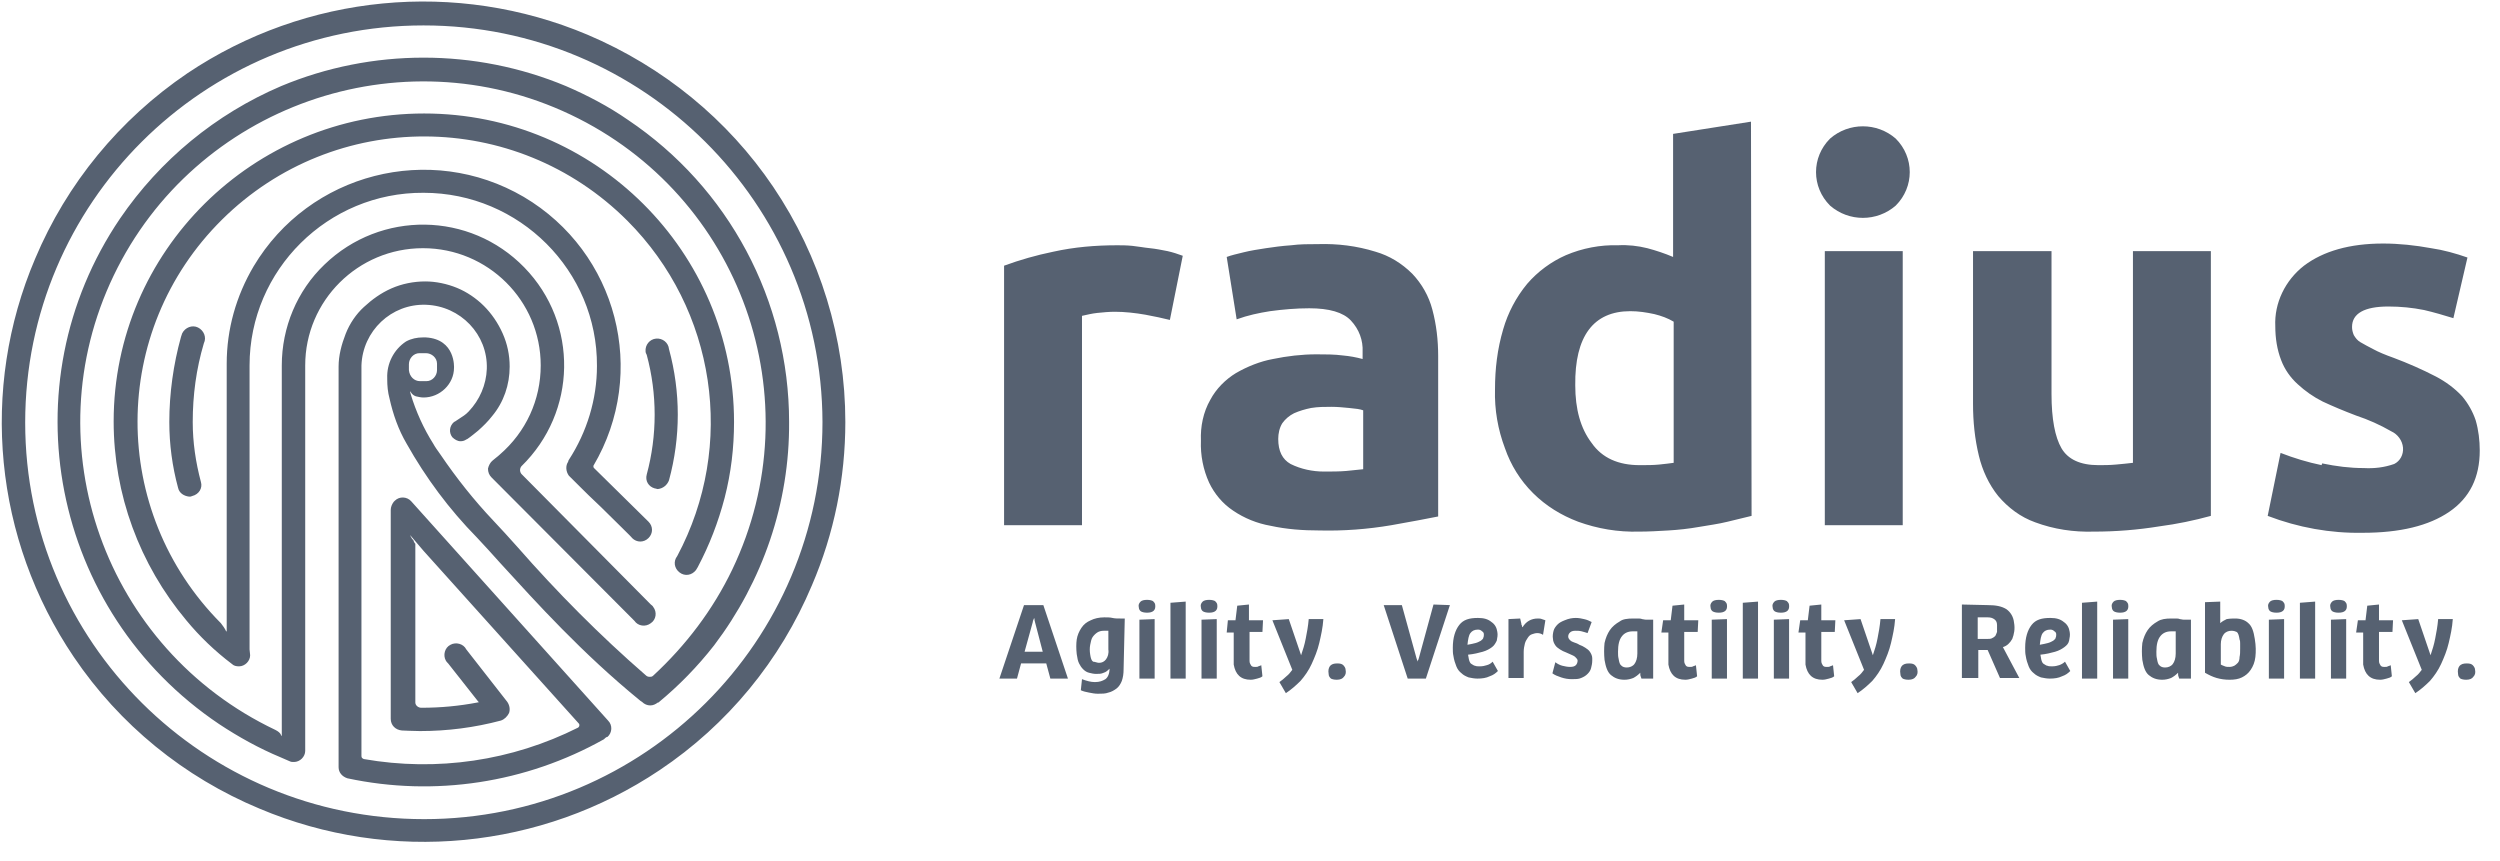 <svg width="119" height="41" viewBox="0 0 119 41" fill="none" xmlns="http://www.w3.org/2000/svg">
<path d="M56.299 12.175C56.076 12.092 55.825 12.009 55.574 11.953C55.295 11.898 55.017 11.842 54.738 11.814C54.459 11.787 54.18 11.731 53.901 11.703C53.622 11.675 53.371 11.675 53.176 11.675C52.144 11.675 51.141 11.759 50.137 11.981C49.328 12.147 48.547 12.37 47.794 12.647V25H51.503V15.034C51.754 14.979 51.977 14.923 52.228 14.896C52.507 14.868 52.786 14.84 53.065 14.84C53.539 14.84 54.041 14.896 54.515 14.979C54.961 15.062 55.351 15.145 55.686 15.229L56.299 12.175ZM61.43 22.085C61.04 21.863 60.844 21.475 60.844 20.892C60.844 20.642 60.9 20.364 61.04 20.142C61.179 19.948 61.374 19.781 61.597 19.67C61.848 19.559 62.127 19.476 62.406 19.42C62.741 19.365 63.047 19.365 63.382 19.365C63.661 19.365 63.94 19.393 64.219 19.42C64.525 19.448 64.748 19.476 64.888 19.531V22.335C64.637 22.363 64.358 22.391 64.079 22.418C63.745 22.446 63.382 22.446 63.02 22.446C62.49 22.446 61.932 22.335 61.43 22.085ZM61.458 11.675C61.04 11.703 60.621 11.759 60.259 11.814C59.896 11.87 59.534 11.925 59.199 12.009C58.865 12.092 58.614 12.147 58.391 12.231L58.865 15.201C59.395 15.007 59.924 14.896 60.454 14.812C61.068 14.729 61.709 14.674 62.322 14.674C63.27 14.674 63.94 14.868 64.302 15.257C64.693 15.673 64.888 16.2 64.86 16.756V17.089C64.553 17.005 64.246 16.95 63.94 16.922C63.521 16.866 63.075 16.866 62.657 16.866C61.96 16.866 61.263 16.95 60.593 17.089C59.98 17.2 59.367 17.45 58.837 17.755C58.335 18.06 57.889 18.504 57.61 19.032C57.275 19.615 57.136 20.309 57.164 20.975C57.136 21.669 57.275 22.363 57.554 22.974C57.805 23.501 58.195 23.973 58.697 24.306C59.227 24.667 59.841 24.917 60.482 25.028C61.235 25.194 62.016 25.25 62.796 25.25C63.94 25.278 65.083 25.194 66.226 25C67.174 24.834 67.899 24.695 68.457 24.584V16.95C68.457 16.2 68.373 15.451 68.178 14.729C68.011 14.091 67.676 13.508 67.23 13.036C66.728 12.536 66.143 12.175 65.473 11.981C64.581 11.703 63.661 11.592 62.741 11.62C62.294 11.62 61.876 11.62 61.458 11.675ZM77.603 14.812C77.994 14.812 78.356 14.868 78.746 14.951C79.081 15.034 79.388 15.145 79.667 15.312V22.03C79.472 22.058 79.248 22.085 78.97 22.113C78.691 22.141 78.384 22.141 78.049 22.141C77.046 22.141 76.265 21.808 75.763 21.086C75.233 20.392 74.982 19.476 74.982 18.338C74.954 16.006 75.847 14.812 77.603 14.812ZM83.347 5.791L79.639 6.373V12.231C79.248 12.064 78.83 11.925 78.412 11.814C77.966 11.703 77.492 11.648 77.018 11.675C76.181 11.648 75.317 11.814 74.536 12.147C73.839 12.453 73.197 12.925 72.695 13.508C72.166 14.146 71.775 14.896 71.552 15.673C71.273 16.617 71.162 17.561 71.162 18.532C71.134 19.504 71.301 20.448 71.636 21.336C71.915 22.141 72.361 22.863 72.974 23.473C73.588 24.084 74.313 24.528 75.121 24.834C76.042 25.167 77.018 25.333 78.022 25.305C78.468 25.305 78.942 25.278 79.416 25.25C79.89 25.222 80.392 25.167 80.866 25.083C81.34 25 81.786 24.945 82.232 24.834C82.678 24.722 83.041 24.639 83.375 24.556L83.347 5.791ZM90.57 11.953H86.861V25H90.57V11.953ZM90.235 6.596C89.343 5.818 88.004 5.818 87.112 6.596C86.22 7.484 86.22 8.9 87.112 9.788C88.004 10.565 89.343 10.565 90.235 9.788C91.127 8.9 91.127 7.484 90.235 6.596ZM105.237 11.953H101.528V22.03C101.305 22.058 101.026 22.085 100.72 22.113C100.413 22.141 100.134 22.141 99.883 22.141C99.019 22.141 98.433 21.863 98.126 21.336C97.82 20.808 97.652 19.948 97.652 18.754V11.953H93.916V19.226C93.916 20.059 93.999 20.892 94.195 21.697C94.362 22.391 94.669 23.057 95.115 23.612C95.589 24.167 96.174 24.611 96.872 24.861C97.764 25.194 98.712 25.333 99.66 25.305C100.72 25.305 101.751 25.222 102.783 25.055C103.62 24.945 104.428 24.778 105.237 24.556V11.953ZM110.507 22.141C109.838 22.002 109.197 21.808 108.555 21.558L107.942 24.556C109.392 25.111 110.925 25.389 112.459 25.361C114.244 25.361 115.61 25.028 116.586 24.362C117.562 23.695 118.036 22.724 118.036 21.447C118.036 20.975 117.98 20.475 117.841 20.003C117.701 19.587 117.478 19.198 117.2 18.865C116.837 18.477 116.419 18.171 115.945 17.921C115.303 17.588 114.606 17.283 113.937 17.033C113.547 16.894 113.212 16.756 112.961 16.617C112.738 16.506 112.543 16.395 112.348 16.284C112.208 16.2 112.125 16.089 112.041 15.95C111.985 15.812 111.957 15.701 111.957 15.562C111.957 14.923 112.543 14.59 113.686 14.59C114.272 14.59 114.829 14.646 115.387 14.757C115.861 14.868 116.335 15.007 116.781 15.145L117.451 12.258C116.893 12.064 116.307 11.898 115.722 11.814C114.969 11.675 114.188 11.592 113.435 11.592C111.846 11.592 110.591 11.953 109.671 12.647C108.778 13.341 108.249 14.424 108.304 15.534C108.304 16.089 108.388 16.644 108.583 17.144C108.75 17.588 109.029 17.977 109.364 18.282C109.726 18.615 110.117 18.893 110.563 19.115C111.037 19.337 111.567 19.559 112.152 19.781C112.738 19.976 113.296 20.225 113.825 20.531C114.132 20.67 114.355 20.975 114.383 21.308C114.411 21.641 114.244 21.947 113.965 22.085C113.491 22.252 113.017 22.307 112.515 22.28C111.846 22.28 111.204 22.196 110.535 22.058L110.507 22.141Z" fill="#566171"/>
<path d="M40.238 20.087C40.238 16.117 39.039 12.203 36.808 8.899C34.633 5.679 31.566 3.181 27.968 1.654C21.722 -0.983 14.556 -0.289 8.923 3.486C5.689 5.679 3.179 8.733 1.673 12.314C-0.976 18.532 -0.279 25.666 3.514 31.273C5.689 34.494 8.756 36.992 12.353 38.491C18.599 41.128 25.766 40.434 31.398 36.659C34.633 34.494 37.142 31.44 38.648 27.859C39.708 25.389 40.238 22.751 40.238 20.087ZM39.15 20.087C39.15 30.524 30.673 38.991 20.189 38.991C9.704 38.991 1.199 30.552 1.199 20.114C1.199 9.677 9.676 1.21 20.161 1.21C30.617 1.21 39.122 9.677 39.15 20.087ZM31.844 22.862C32.402 20.808 32.402 18.671 31.844 16.617C31.817 16.311 31.538 16.089 31.231 16.117C30.924 16.145 30.701 16.422 30.729 16.728C30.729 16.783 30.757 16.839 30.785 16.894C31.287 18.754 31.287 20.725 30.785 22.585C30.701 22.89 30.869 23.168 31.175 23.251C31.231 23.251 31.259 23.279 31.315 23.279C31.566 23.251 31.761 23.084 31.844 22.862ZM9.565 22.946C9.314 22.002 9.174 21.058 9.174 20.087C9.174 18.81 9.341 17.56 9.704 16.339C9.843 16.061 9.704 15.728 9.425 15.589C9.146 15.451 8.812 15.589 8.672 15.867C8.644 15.923 8.644 15.978 8.616 16.034C8.254 17.338 8.059 18.726 8.059 20.087C8.059 21.141 8.198 22.196 8.477 23.223C8.533 23.473 8.756 23.612 9.007 23.64C9.063 23.64 9.09 23.64 9.146 23.612C9.481 23.529 9.648 23.223 9.565 22.946ZM11.879 30.913V17.394C11.879 12.841 15.616 9.149 20.161 9.177C24.734 9.177 28.442 12.897 28.415 17.422C28.415 19.004 27.941 20.558 27.076 21.891L27.048 21.946V21.974C26.909 22.169 26.937 22.446 27.076 22.64L27.132 22.696L27.244 22.807L27.578 23.14C27.829 23.39 28.164 23.723 28.61 24.139C29.335 24.861 30.088 25.583 30.088 25.611C30.311 25.833 30.645 25.833 30.869 25.611C31.091 25.389 31.091 25.055 30.869 24.833C30.06 24.028 28.861 22.863 28.275 22.279C28.247 22.252 28.247 22.224 28.247 22.224V22.169C30.869 17.727 29.391 12.008 24.929 9.371C20.468 6.762 14.723 8.233 12.074 12.675C11.238 14.091 10.791 15.673 10.791 17.311V17.394V30.052H10.764C10.708 29.913 10.596 29.774 10.513 29.663C5.215 24.334 5.215 15.756 10.568 10.454C15.922 5.152 24.539 5.18 29.865 10.509C34.075 14.729 35.051 21.197 32.235 26.471C32.04 26.721 32.095 27.054 32.346 27.248C32.597 27.443 32.932 27.387 33.127 27.137C33.155 27.082 33.183 27.054 33.211 26.999C33.769 25.944 34.187 24.861 34.493 23.695C34.8 22.502 34.94 21.308 34.94 20.087C34.94 11.981 28.331 5.402 20.189 5.402C12.046 5.402 5.41 11.953 5.41 20.059C5.41 23.529 6.637 26.86 8.867 29.525C9.509 30.302 10.234 30.996 11.042 31.607C11.126 31.69 11.238 31.718 11.377 31.718C11.656 31.718 11.907 31.468 11.907 31.19L11.879 30.913ZM37.561 20.087C37.561 14.313 34.689 8.927 29.892 5.707C28.972 5.069 27.968 4.541 26.937 4.097C22.615 2.293 17.707 2.293 13.385 4.097C10.262 5.43 7.613 7.623 5.716 10.399C0.335 18.338 2.454 29.108 10.429 34.466C11.349 35.077 12.353 35.632 13.357 36.048C13.496 36.104 13.664 36.187 13.803 36.242C13.859 36.27 13.915 36.27 13.998 36.27C14.277 36.27 14.528 36.02 14.528 35.743V17.394C14.528 14.313 17.038 11.814 20.133 11.814C23.228 11.814 25.738 14.313 25.738 17.394C25.738 19.032 25.041 20.558 23.786 21.641C23.702 21.724 23.507 21.863 23.451 21.919C23.34 22.002 23.256 22.169 23.228 22.307C23.228 22.474 23.284 22.613 23.395 22.724L30.199 29.552C30.366 29.802 30.729 29.858 30.98 29.663C31.231 29.497 31.287 29.136 31.091 28.886C31.064 28.831 31.008 28.803 30.98 28.775L24.817 22.557C24.734 22.446 24.734 22.307 24.817 22.196C27.466 19.615 27.55 15.395 24.957 12.73C22.364 10.065 18.125 10.01 15.448 12.591C14.138 13.841 13.413 15.589 13.413 17.394V34.882V35.021H13.385C13.385 35.021 13.385 34.882 13.106 34.743C4.991 30.885 1.534 21.197 5.41 13.119C9.286 5.041 19.045 1.599 27.16 5.457C35.274 9.316 38.732 19.004 34.856 27.11C33.936 29.025 32.653 30.718 31.091 32.162C31.036 32.217 30.98 32.217 30.924 32.217C30.841 32.217 30.785 32.19 30.729 32.134C28.554 30.246 26.518 28.192 24.622 26.027C24.232 25.583 23.841 25.166 23.479 24.778C22.559 23.806 21.722 22.751 20.969 21.641C20.83 21.447 20.691 21.252 20.635 21.141C20.161 20.392 19.798 19.587 19.547 18.754C19.547 18.726 19.519 18.643 19.519 18.643H19.547L19.575 18.698C19.631 18.782 19.715 18.837 19.798 18.865C19.91 18.893 20.049 18.921 20.161 18.921C20.942 18.921 21.611 18.282 21.611 17.505C21.611 17.505 21.694 16.145 20.272 16.061H20.133C19.854 16.061 19.575 16.117 19.324 16.256C18.739 16.644 18.404 17.311 18.432 18.005V18.06C18.432 18.365 18.46 18.671 18.543 18.976C18.711 19.726 18.962 20.447 19.352 21.114C20.272 22.751 21.388 24.25 22.698 25.583C23.033 25.944 23.423 26.36 23.814 26.804C25.543 28.692 27.69 31.079 30.478 33.355L30.562 33.411C30.673 33.522 30.813 33.578 30.952 33.578C31.091 33.578 31.203 33.522 31.315 33.439H31.343C32.319 32.634 33.211 31.718 33.992 30.718C36.306 27.665 37.589 23.945 37.561 20.087ZM19.464 17.616V17.338C19.464 17.061 19.687 16.811 19.965 16.811H20.272C20.551 16.811 20.802 17.033 20.802 17.311V17.616C20.802 17.893 20.579 18.143 20.3 18.143H19.993C19.715 18.143 19.491 17.921 19.464 17.616ZM16.452 15.895C16.257 16.395 16.117 16.922 16.117 17.449V36.52C16.117 36.77 16.285 36.964 16.536 37.047C20.691 37.936 25.041 37.27 28.749 35.188L28.777 35.16C28.805 35.132 28.833 35.104 28.889 35.077H28.916C29.14 34.882 29.168 34.521 28.944 34.299L19.575 23.862C19.38 23.64 19.017 23.612 18.794 23.834L18.739 23.89C18.655 24.001 18.599 24.139 18.599 24.278V34.216C18.599 34.521 18.822 34.743 19.129 34.771C19.157 34.771 19.687 34.799 19.993 34.799C21.304 34.799 22.587 34.632 23.841 34.299C24.009 34.244 24.148 34.105 24.232 33.938C24.288 33.772 24.26 33.578 24.148 33.411L22.196 30.913C22.057 30.635 21.694 30.552 21.443 30.691C21.165 30.829 21.081 31.19 21.22 31.44C21.248 31.496 21.276 31.523 21.332 31.579L22.754 33.383L22.81 33.439C22.782 33.411 22.726 33.439 22.726 33.439C21.862 33.605 20.969 33.689 20.077 33.689H20.049C19.91 33.689 19.77 33.578 19.77 33.439V25.916C19.77 25.888 19.77 25.86 19.742 25.86L19.715 25.805L19.687 25.749C19.687 25.722 19.687 25.722 19.659 25.694L19.603 25.638C19.603 25.611 19.603 25.611 19.575 25.583L19.519 25.472L19.547 25.5L20.161 26.221L27.55 34.438C27.578 34.466 27.578 34.494 27.578 34.521C27.578 34.577 27.55 34.605 27.522 34.632C24.371 36.215 20.802 36.742 17.317 36.131C17.261 36.104 17.205 36.076 17.205 35.993V17.394C17.261 15.756 18.627 14.451 20.272 14.507C21.918 14.562 23.228 15.923 23.172 17.56C23.144 18.31 22.838 19.032 22.308 19.587C22.224 19.67 22.168 19.726 22.085 19.781C21.973 19.864 21.778 19.976 21.666 20.059L21.611 20.087C21.388 20.281 21.36 20.586 21.527 20.808C21.639 20.919 21.778 21.003 21.918 21.003C22.029 21.003 22.113 20.975 22.196 20.919L22.252 20.892C22.419 20.78 22.615 20.614 22.754 20.503C23.005 20.281 23.228 20.059 23.423 19.809C23.981 19.143 24.26 18.31 24.26 17.449C24.26 16.894 24.148 16.367 23.925 15.867C23.702 15.367 23.395 14.923 23.033 14.562C22.67 14.201 22.224 13.896 21.75 13.702C21.276 13.508 20.746 13.396 20.244 13.396C19.687 13.396 19.129 13.508 18.627 13.73C18.125 13.952 17.707 14.257 17.317 14.618C16.954 14.951 16.647 15.395 16.452 15.895Z" fill="#566171"/>
<path d="M49.802 31.579H48.603L48.408 32.301H47.571L48.743 28.803H49.663L50.834 32.301H49.997L49.802 31.579ZM49.217 29.414C49.217 29.441 49.217 29.469 49.189 29.497C49.189 29.525 49.161 29.552 49.161 29.608L48.77 31.024H49.635L49.272 29.636C49.272 29.608 49.245 29.552 49.245 29.525C49.245 29.497 49.245 29.441 49.217 29.414ZM53.483 31.857C53.483 32.078 53.455 32.245 53.399 32.412C53.344 32.55 53.26 32.689 53.148 32.773C53.037 32.856 52.897 32.939 52.758 32.967C52.618 33.022 52.451 33.022 52.256 33.022C52.117 33.022 51.977 32.995 51.838 32.967C51.698 32.939 51.559 32.911 51.447 32.856L51.503 32.328C51.726 32.412 51.921 32.467 52.117 32.467C52.34 32.467 52.479 32.412 52.618 32.328C52.73 32.245 52.814 32.078 52.814 31.829C52.73 31.912 52.646 31.995 52.535 32.023C52.423 32.078 52.312 32.078 52.172 32.078C52.061 32.078 51.949 32.051 51.838 32.023C51.726 31.995 51.643 31.94 51.559 31.857C51.475 31.773 51.419 31.69 51.364 31.579C51.308 31.468 51.28 31.329 51.252 31.135C51.224 30.885 51.224 30.635 51.252 30.441C51.28 30.246 51.364 30.052 51.475 29.886C51.587 29.719 51.726 29.608 51.921 29.525C52.089 29.441 52.312 29.386 52.563 29.386C52.702 29.386 52.842 29.386 52.953 29.414C53.065 29.441 53.204 29.441 53.344 29.441H53.539L53.483 31.857ZM52.312 31.551C52.451 31.551 52.563 31.496 52.646 31.385C52.73 31.273 52.786 31.107 52.758 30.913V30.024H52.535C52.423 30.024 52.312 30.052 52.228 30.108C52.145 30.163 52.061 30.246 52.005 30.33C51.949 30.413 51.921 30.552 51.894 30.691C51.866 30.829 51.866 30.996 51.894 31.163C51.921 31.329 51.949 31.44 52.033 31.496C52.117 31.496 52.228 31.551 52.312 31.551ZM54.598 28.553C54.738 28.553 54.821 28.581 54.877 28.609C54.933 28.664 54.989 28.72 54.989 28.803C55.017 29.053 54.877 29.164 54.598 29.164C54.459 29.164 54.375 29.136 54.319 29.108C54.264 29.081 54.208 28.997 54.208 28.914C54.18 28.803 54.208 28.72 54.292 28.636C54.347 28.581 54.459 28.553 54.598 28.553ZM54.236 32.301V29.497L54.961 29.469V32.301H54.236ZM55.714 32.301V28.692L56.439 28.636V32.301H55.714ZM57.554 28.553C57.694 28.553 57.777 28.581 57.833 28.609C57.889 28.664 57.944 28.72 57.944 28.803C57.972 29.053 57.833 29.164 57.554 29.164C57.415 29.164 57.331 29.136 57.275 29.108C57.219 29.081 57.164 28.997 57.164 28.914C57.136 28.803 57.164 28.72 57.247 28.636C57.303 28.581 57.415 28.553 57.554 28.553ZM57.192 32.301V29.497L57.917 29.469V32.301H57.192ZM58.447 29.525H58.809L58.893 28.831L59.45 28.775V29.525H60.12L60.092 30.08H59.478V31.468C59.478 31.579 59.534 31.634 59.562 31.69C59.618 31.745 59.673 31.745 59.757 31.745C59.813 31.745 59.869 31.745 59.897 31.718C59.952 31.69 60.008 31.69 60.036 31.662L60.092 32.19C60.036 32.245 59.952 32.273 59.841 32.301C59.729 32.328 59.645 32.356 59.534 32.356C59.06 32.356 58.809 32.106 58.725 31.634V30.108H58.391L58.447 29.525ZM62.992 29.469C62.964 29.886 62.88 30.246 62.797 30.607C62.713 30.968 62.573 31.301 62.434 31.607C62.295 31.912 62.099 32.19 61.904 32.412C61.681 32.634 61.458 32.828 61.207 32.995L60.9 32.467C61.012 32.384 61.123 32.301 61.235 32.19C61.346 32.106 61.43 31.995 61.514 31.884L60.566 29.525L61.346 29.469L61.876 31.024L61.904 31.107C61.904 31.135 61.932 31.163 61.932 31.19C62.016 30.94 62.099 30.691 62.155 30.385C62.211 30.108 62.267 29.802 62.295 29.469H62.992ZM63.661 31.579C63.8 31.579 63.884 31.607 63.94 31.662C63.995 31.718 64.051 31.801 64.051 31.884C64.079 32.023 64.051 32.134 63.968 32.217C63.912 32.301 63.8 32.356 63.633 32.356C63.494 32.356 63.41 32.328 63.354 32.301C63.298 32.245 63.243 32.19 63.243 32.078C63.215 31.912 63.243 31.801 63.298 31.718C63.382 31.607 63.494 31.579 63.661 31.579ZM69.015 28.803L67.871 32.301H67.007L65.864 28.803H66.728L67.425 31.329C67.425 31.357 67.453 31.385 67.453 31.412C67.453 31.44 67.481 31.468 67.481 31.496C67.481 31.468 67.481 31.44 67.509 31.412C67.509 31.385 67.537 31.357 67.537 31.329L68.234 28.775L69.015 28.803ZM70.353 29.414C70.632 29.414 70.827 29.469 70.995 29.608C71.162 29.719 71.246 29.886 71.273 30.08C71.301 30.219 71.273 30.358 71.246 30.496C71.19 30.607 71.134 30.718 71.022 30.802C70.911 30.885 70.772 30.968 70.576 31.024C70.381 31.079 70.158 31.135 69.879 31.163C69.907 31.273 69.907 31.357 69.935 31.44C69.963 31.523 69.991 31.579 70.046 31.607C70.102 31.634 70.158 31.69 70.214 31.69C70.27 31.718 70.353 31.718 70.437 31.718C70.576 31.718 70.688 31.69 70.772 31.662C70.883 31.634 70.967 31.579 71.05 31.496L71.301 31.94C71.19 32.051 71.078 32.134 70.911 32.19C70.744 32.273 70.548 32.301 70.325 32.301C70.186 32.301 70.046 32.273 69.907 32.245C69.768 32.19 69.656 32.134 69.573 32.051C69.461 31.968 69.377 31.857 69.322 31.718C69.266 31.579 69.21 31.412 69.182 31.218C69.154 31.107 69.154 30.968 69.154 30.829C69.154 30.358 69.266 29.997 69.461 29.747C69.656 29.497 69.935 29.414 70.353 29.414ZM70.353 29.969C70.186 29.969 70.074 30.024 69.991 30.135C69.907 30.246 69.879 30.441 69.851 30.691C70.019 30.663 70.13 30.635 70.242 30.607C70.353 30.579 70.437 30.524 70.493 30.496C70.548 30.441 70.604 30.413 70.604 30.358C70.632 30.302 70.632 30.246 70.632 30.191C70.632 30.135 70.604 30.08 70.548 30.052C70.493 29.997 70.437 29.969 70.353 29.969ZM73.198 29.441C73.253 29.441 73.337 29.441 73.393 29.469C73.448 29.497 73.504 29.497 73.56 29.525L73.448 30.219C73.365 30.163 73.281 30.135 73.17 30.135C73.086 30.135 73.002 30.163 72.919 30.191C72.835 30.219 72.779 30.274 72.723 30.358C72.668 30.441 72.612 30.524 72.584 30.635C72.556 30.746 72.528 30.885 72.528 31.024V32.273H71.803V29.469L72.361 29.441L72.417 29.691C72.417 29.719 72.417 29.747 72.445 29.774C72.445 29.802 72.445 29.83 72.472 29.858C72.64 29.58 72.891 29.441 73.198 29.441ZM75.01 29.414C75.149 29.414 75.289 29.441 75.4 29.469C75.54 29.497 75.651 29.552 75.763 29.608L75.568 30.135C75.484 30.108 75.4 30.08 75.289 30.052C75.177 30.024 75.094 30.024 74.982 30.024C74.871 30.024 74.787 30.052 74.731 30.108C74.675 30.163 74.647 30.219 74.647 30.302C74.647 30.358 74.675 30.413 74.731 30.468C74.787 30.524 74.843 30.552 74.926 30.579C75.01 30.607 75.094 30.635 75.177 30.691C75.261 30.718 75.373 30.774 75.456 30.829C75.54 30.885 75.624 30.94 75.679 31.024C75.735 31.107 75.791 31.218 75.791 31.329V31.44C75.791 31.579 75.763 31.69 75.735 31.801C75.707 31.912 75.651 31.995 75.568 32.078C75.484 32.162 75.4 32.217 75.261 32.273C75.149 32.328 74.982 32.328 74.815 32.328C74.647 32.328 74.48 32.301 74.313 32.245C74.146 32.19 74.006 32.134 73.895 32.051L74.034 31.523C74.146 31.607 74.257 31.662 74.369 31.69C74.48 31.718 74.62 31.745 74.731 31.745C74.871 31.745 74.954 31.718 75.01 31.662C75.066 31.607 75.094 31.523 75.094 31.44C75.094 31.385 75.038 31.329 74.982 31.273C74.926 31.218 74.843 31.19 74.787 31.163C74.703 31.135 74.62 31.079 74.536 31.051C74.452 31.024 74.341 30.968 74.257 30.913C74.174 30.857 74.09 30.802 74.034 30.718C73.978 30.635 73.922 30.524 73.922 30.413C73.895 30.274 73.922 30.135 73.95 30.024C73.978 29.913 74.062 29.802 74.146 29.719C74.229 29.636 74.341 29.58 74.48 29.525C74.675 29.441 74.843 29.414 75.01 29.414ZM77.743 29.441H77.966C78.022 29.441 78.105 29.441 78.161 29.469C78.217 29.469 78.272 29.497 78.356 29.497H78.691V32.301H78.133L78.105 32.217C78.077 32.162 78.077 32.106 78.077 32.023C77.966 32.134 77.854 32.217 77.743 32.273C77.603 32.328 77.464 32.356 77.324 32.356C77.046 32.356 76.85 32.273 76.683 32.134C76.516 31.995 76.432 31.745 76.376 31.412C76.349 31.135 76.349 30.857 76.376 30.607C76.432 30.358 76.516 30.163 76.627 29.997C76.739 29.83 76.906 29.691 77.101 29.58C77.241 29.469 77.464 29.441 77.743 29.441ZM77.436 31.773C77.575 31.773 77.715 31.718 77.799 31.607C77.882 31.496 77.938 31.329 77.938 31.107V30.052H77.715C77.492 30.052 77.324 30.135 77.213 30.274C77.073 30.441 77.018 30.691 77.018 31.024C77.018 31.163 77.018 31.246 77.046 31.357C77.073 31.523 77.101 31.634 77.185 31.69C77.241 31.745 77.324 31.773 77.436 31.773ZM79.165 29.525H79.527L79.611 28.831L80.169 28.775V29.525H80.838L80.81 30.08H80.169V31.468C80.169 31.579 80.224 31.634 80.252 31.69C80.308 31.745 80.364 31.745 80.448 31.745C80.503 31.745 80.559 31.745 80.587 31.718C80.643 31.69 80.698 31.69 80.726 31.662L80.782 32.19C80.726 32.245 80.643 32.273 80.531 32.301C80.42 32.328 80.336 32.356 80.224 32.356C79.75 32.356 79.499 32.106 79.416 31.634V30.108H79.081L79.165 29.525ZM81.814 28.553C81.953 28.553 82.037 28.581 82.093 28.609C82.148 28.664 82.204 28.72 82.204 28.803C82.232 29.053 82.093 29.164 81.814 29.164C81.674 29.164 81.591 29.136 81.535 29.108C81.479 29.081 81.424 28.997 81.424 28.914C81.396 28.803 81.424 28.72 81.507 28.636C81.563 28.581 81.674 28.553 81.814 28.553ZM81.479 32.301V29.497L82.204 29.469V32.301H81.479ZM82.957 32.301V28.692L83.682 28.636V32.301H82.957ZM84.77 28.553C84.909 28.553 84.993 28.581 85.049 28.609C85.104 28.664 85.16 28.72 85.16 28.803C85.188 29.053 85.049 29.164 84.77 29.164C84.63 29.164 84.547 29.136 84.491 29.108C84.435 29.081 84.379 28.997 84.379 28.914C84.351 28.803 84.379 28.72 84.463 28.636C84.519 28.581 84.63 28.553 84.77 28.553ZM84.435 32.301V29.497L85.16 29.469V32.301H84.435ZM85.69 29.525H86.052L86.136 28.831L86.694 28.775V29.525H87.363L87.335 30.08H86.694V31.468C86.694 31.579 86.749 31.634 86.777 31.69C86.833 31.745 86.889 31.745 86.973 31.745C87.028 31.745 87.084 31.745 87.112 31.718C87.168 31.69 87.224 31.69 87.251 31.662L87.307 32.19C87.251 32.245 87.168 32.273 87.056 32.301C86.945 32.328 86.861 32.356 86.749 32.356C86.275 32.356 86.025 32.106 85.941 31.634V30.108H85.606L85.69 29.525ZM90.207 29.469C90.179 29.886 90.096 30.246 90.012 30.607C89.928 30.968 89.789 31.301 89.65 31.607C89.51 31.912 89.315 32.19 89.12 32.412C88.897 32.634 88.674 32.828 88.423 32.995L88.116 32.467C88.227 32.384 88.339 32.301 88.45 32.19C88.562 32.106 88.646 31.995 88.729 31.884L87.781 29.525L88.562 29.469L89.092 31.024L89.12 31.107C89.12 31.135 89.148 31.163 89.148 31.19C89.231 30.94 89.315 30.691 89.371 30.385C89.426 30.108 89.482 29.802 89.51 29.469H90.207ZM90.876 31.579C91.016 31.579 91.1 31.607 91.155 31.662C91.211 31.718 91.267 31.801 91.267 31.884C91.295 32.023 91.267 32.134 91.183 32.217C91.127 32.301 91.016 32.356 90.849 32.356C90.709 32.356 90.626 32.328 90.57 32.301C90.514 32.245 90.458 32.19 90.458 32.078C90.43 31.912 90.458 31.801 90.514 31.718C90.598 31.607 90.709 31.579 90.876 31.579ZM94.613 28.803C95.003 28.803 95.282 28.858 95.505 28.997C95.701 29.136 95.84 29.358 95.868 29.636C95.924 29.941 95.868 30.191 95.784 30.413C95.673 30.607 95.533 30.746 95.338 30.802L96.119 32.273H95.199L94.613 30.94H94.167V32.273H93.386V28.775L94.613 28.803ZM94.139 30.413H94.585C94.669 30.413 94.752 30.413 94.808 30.385C94.864 30.358 94.92 30.33 94.975 30.274C95.003 30.219 95.031 30.163 95.059 30.08V29.747C95.059 29.608 95.003 29.525 94.92 29.469C94.836 29.414 94.752 29.386 94.613 29.386H94.139V30.413ZM97.597 29.414C97.876 29.414 98.071 29.469 98.238 29.608C98.405 29.719 98.489 29.886 98.517 30.08C98.545 30.219 98.517 30.358 98.489 30.496C98.461 30.635 98.377 30.718 98.266 30.802C98.154 30.885 98.015 30.968 97.82 31.024C97.624 31.079 97.401 31.135 97.123 31.163C97.15 31.273 97.15 31.357 97.178 31.44C97.206 31.523 97.234 31.579 97.29 31.607C97.346 31.634 97.401 31.69 97.457 31.69C97.513 31.718 97.597 31.718 97.68 31.718C97.82 31.718 97.931 31.69 98.015 31.662C98.099 31.634 98.21 31.579 98.294 31.496L98.545 31.94C98.433 32.051 98.322 32.134 98.154 32.19C97.987 32.273 97.792 32.301 97.569 32.301C97.429 32.301 97.29 32.273 97.15 32.245C97.011 32.19 96.9 32.134 96.816 32.051C96.704 31.968 96.621 31.857 96.565 31.718C96.509 31.579 96.453 31.412 96.425 31.218C96.398 31.107 96.398 30.968 96.398 30.829C96.398 30.358 96.509 29.997 96.704 29.747C96.9 29.497 97.178 29.414 97.597 29.414ZM97.597 29.969C97.429 29.969 97.318 30.024 97.234 30.135C97.15 30.246 97.123 30.441 97.095 30.691C97.262 30.663 97.374 30.635 97.485 30.607C97.597 30.579 97.68 30.524 97.736 30.496C97.792 30.441 97.848 30.413 97.848 30.358C97.876 30.302 97.876 30.246 97.876 30.191C97.876 30.135 97.848 30.08 97.792 30.052C97.736 29.997 97.68 29.969 97.597 29.969ZM99.102 32.301V28.692L99.827 28.636V32.301H99.102ZM100.915 28.553C101.054 28.553 101.138 28.581 101.194 28.609C101.25 28.664 101.305 28.72 101.305 28.803C101.333 29.053 101.194 29.164 100.915 29.164C100.776 29.164 100.692 29.136 100.636 29.108C100.58 29.081 100.525 28.997 100.525 28.914C100.497 28.803 100.525 28.72 100.608 28.636C100.664 28.581 100.776 28.553 100.915 28.553ZM100.58 32.301V29.497L101.305 29.469V32.301H100.58ZM103.341 29.441H103.564C103.62 29.441 103.703 29.441 103.759 29.469C103.815 29.469 103.871 29.497 103.954 29.497H104.289V32.301H103.731L103.703 32.217C103.676 32.162 103.676 32.106 103.676 32.023C103.564 32.134 103.452 32.217 103.341 32.273C103.201 32.328 103.062 32.356 102.923 32.356C102.644 32.356 102.449 32.273 102.281 32.134C102.114 31.995 102.03 31.745 101.975 31.412C101.947 31.135 101.947 30.857 101.975 30.607C102.03 30.358 102.114 30.163 102.226 29.997C102.337 29.83 102.504 29.691 102.7 29.58C102.867 29.469 103.09 29.441 103.341 29.441ZM103.062 31.773C103.201 31.773 103.341 31.718 103.425 31.607C103.508 31.496 103.564 31.329 103.564 31.107V30.052H103.341C103.118 30.052 102.951 30.135 102.839 30.274C102.7 30.441 102.644 30.691 102.644 31.024C102.644 31.163 102.644 31.246 102.672 31.357C102.7 31.523 102.727 31.634 102.811 31.69C102.867 31.745 102.951 31.773 103.062 31.773ZM106.408 29.441C106.659 29.441 106.882 29.525 107.022 29.663C107.189 29.802 107.273 30.052 107.328 30.413C107.384 30.746 107.384 31.024 107.356 31.273C107.328 31.523 107.245 31.718 107.133 31.884C107.022 32.051 106.882 32.162 106.715 32.245C106.548 32.328 106.352 32.356 106.129 32.356C105.906 32.356 105.711 32.328 105.516 32.273C105.321 32.217 105.153 32.134 104.958 32.023V28.664L105.683 28.636V29.663C105.767 29.58 105.878 29.525 105.99 29.469C106.157 29.441 106.297 29.441 106.408 29.441ZM106.213 30.024C106.074 30.024 105.934 30.08 105.851 30.191C105.767 30.302 105.711 30.468 105.711 30.663V31.634C105.767 31.662 105.823 31.69 105.906 31.718C105.962 31.745 106.046 31.745 106.129 31.745C106.213 31.745 106.297 31.718 106.352 31.69C106.408 31.662 106.464 31.607 106.52 31.551C106.576 31.496 106.603 31.385 106.603 31.273C106.631 31.163 106.631 31.024 106.631 30.857V30.635C106.631 30.579 106.631 30.496 106.603 30.441C106.576 30.274 106.548 30.135 106.464 30.08C106.408 30.052 106.325 30.024 106.213 30.024ZM108.36 28.553C108.5 28.553 108.583 28.581 108.639 28.609C108.695 28.664 108.751 28.72 108.751 28.803C108.778 29.053 108.639 29.164 108.36 29.164C108.221 29.164 108.137 29.136 108.081 29.108C108.026 29.081 107.97 28.997 107.97 28.914C107.942 28.803 107.97 28.72 108.053 28.636C108.109 28.581 108.221 28.553 108.36 28.553ZM107.998 32.301V29.497L108.723 29.469V32.301H107.998ZM109.476 32.301V28.692L110.201 28.636V32.301H109.476ZM111.316 28.553C111.455 28.553 111.539 28.581 111.595 28.609C111.651 28.664 111.706 28.72 111.706 28.803C111.734 29.053 111.595 29.164 111.316 29.164C111.177 29.164 111.093 29.136 111.037 29.108C110.981 29.081 110.926 28.997 110.926 28.914C110.898 28.803 110.926 28.72 111.009 28.636C111.065 28.581 111.177 28.553 111.316 28.553ZM110.953 32.301V29.497L111.678 29.469V32.301H110.953ZM112.236 29.525H112.599L112.682 28.831L113.24 28.775V29.525H113.909L113.881 30.08H113.24V31.468C113.24 31.579 113.296 31.634 113.324 31.69C113.379 31.745 113.435 31.745 113.519 31.745C113.575 31.745 113.63 31.745 113.658 31.718C113.714 31.69 113.77 31.69 113.798 31.662L113.853 32.19C113.798 32.245 113.714 32.273 113.602 32.301C113.491 32.328 113.407 32.356 113.296 32.356C112.822 32.356 112.571 32.106 112.487 31.634V30.108H112.152L112.236 29.525ZM116.753 29.469C116.726 29.886 116.642 30.246 116.558 30.607C116.475 30.968 116.335 31.301 116.196 31.607C116.056 31.912 115.861 32.19 115.666 32.412C115.443 32.634 115.22 32.828 114.969 32.995L114.662 32.467C114.774 32.384 114.885 32.301 114.997 32.19C115.108 32.106 115.192 31.995 115.276 31.884L114.327 29.525L115.108 29.469L115.638 31.024L115.666 31.107C115.666 31.135 115.694 31.163 115.694 31.19C115.777 30.94 115.861 30.691 115.917 30.385C115.973 30.108 116.028 29.802 116.056 29.469H116.753ZM117.423 31.579C117.562 31.579 117.646 31.607 117.702 31.662C117.757 31.718 117.813 31.801 117.813 31.884C117.841 32.023 117.813 32.134 117.729 32.217C117.674 32.301 117.562 32.356 117.395 32.356C117.255 32.356 117.172 32.328 117.116 32.301C117.06 32.245 117.004 32.19 117.004 32.078C116.977 31.912 117.004 31.801 117.06 31.718C117.144 31.607 117.255 31.579 117.423 31.579Z" fill="#566171"/>
</svg>
